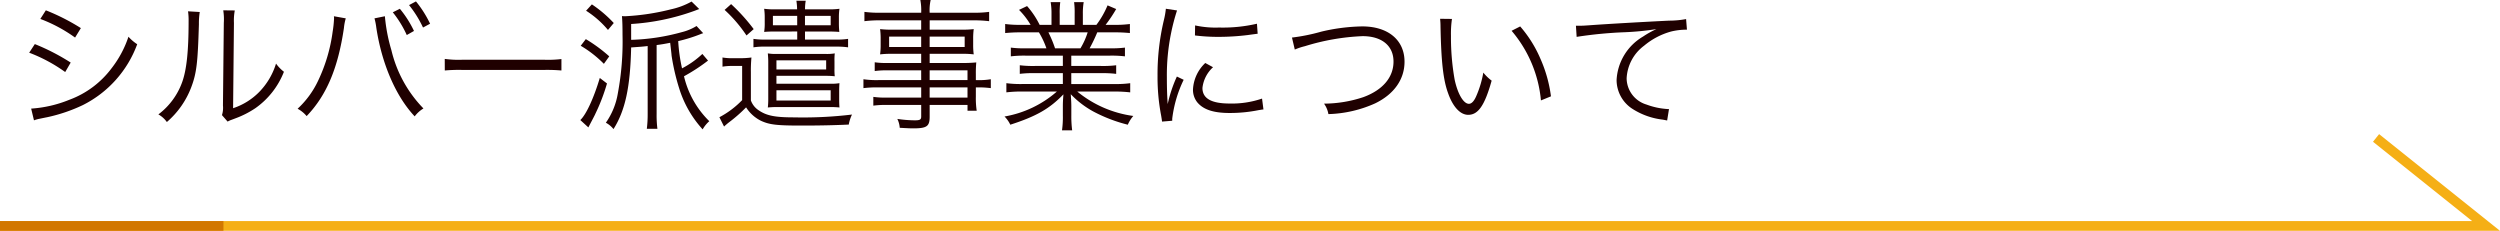 <svg xmlns="http://www.w3.org/2000/svg" viewBox="0 0 354.096 32.694"><defs><style>.cls-1,.cls-2{fill:none;stroke-miterlimit:10;stroke-width:1.385px;}.cls-1{stroke:#f5af16;}.cls-2{stroke:#d27700;}.cls-3{fill:#1f0000;}</style></defs><g id="レイヤー_2" data-name="レイヤー 2"><g id="レイヤー_1-2" data-name="レイヤー 1"><polyline class="cls-1" points="0 32.002 352.122 32.002 336.541 19.537"/><line class="cls-2" y1="32.002" x2="31.65" y2="32.002"/><path class="cls-3" d="M4.933,7a30.594,30.594,0,0,1,5.081,2.62l-.78,1.341a22.116,22.116,0,0,0-5.1-2.74ZM4.414,16.14A17.285,17.285,0,0,0,9.794,14.9a13.158,13.158,0,0,0,6-4.461,14.883,14.883,0,0,0,2.4-4.48,6.068,6.068,0,0,0,1.24,1.061,15.684,15.684,0,0,1-7.7,8.621,22.81,22.81,0,0,1-5.062,1.72c-.319.06-.679.14-1.08.22a4.592,4.592,0,0,0-.78.221ZM6.494,2.217a29.773,29.773,0,0,1,4.961,2.52l-.821,1.341a21.038,21.038,0,0,0-4.921-2.64Z" transform="translate(0 -0.757)"/><path class="cls-3" d="M28.293,2.457a10.125,10.125,0,0,0-.119,1.721c-.16,5.421-.32,6.9-1.081,8.922a12.206,12.206,0,0,1-3.46,4.94,3.706,3.706,0,0,0-1.2-1.08,9.892,9.892,0,0,0,3.38-4.6c.62-1.74.9-4.361.9-8.582a8.787,8.787,0,0,0-.08-1.42Zm4.962-.22A7.754,7.754,0,0,0,33.135,4l-.12,12.083a9.258,9.258,0,0,0,3.721-2.32,9.9,9.9,0,0,0,2.36-4,5.592,5.592,0,0,0,1.12,1.16A11.368,11.368,0,0,1,36.2,16.06a13.193,13.193,0,0,1-2.861,1.461c-.36.139-.36.139-.64.24a3.283,3.283,0,0,0-.46.219l-.8-.919a3.4,3.4,0,0,0,.14-1.361L31.7,4a8.025,8.025,0,0,0-.08-1.78Z" transform="translate(0 -0.757)"/><path class="cls-3" d="M48.974,3.357a7.262,7.262,0,0,0-.26,1.361c-.841,5.7-2.461,9.542-5.281,12.482a4.391,4.391,0,0,0-1.28-1.04,12.849,12.849,0,0,0,2.9-3.961,23.139,23.139,0,0,0,2.061-6.941,15.875,15.875,0,0,0,.2-1.881,2.088,2.088,0,0,0-.021-.319Zm5.541-.3a24.182,24.182,0,0,0,.92,4.8,17.663,17.663,0,0,0,4.541,8.262,4.325,4.325,0,0,0-1.24,1.12C56.076,14.42,54.075,9.8,53.3,4.678a8.716,8.716,0,0,0-.26-1.321ZM56.635,2a14.79,14.79,0,0,1,2,3.141l-1.02.58A15.031,15.031,0,0,0,55.635,2.5ZM58.916.957a15.329,15.329,0,0,1,2,3.16l-1,.54a15.629,15.629,0,0,0-1.98-3.18Z" transform="translate(0 -0.757)"/><path class="cls-3" d="M62.993,9.1a14.251,14.251,0,0,0,2.48.12H77.1a15.727,15.727,0,0,0,2.42-.1v1.621a22.879,22.879,0,0,0-2.44-.08h-11.6a21.848,21.848,0,0,0-2.48.08Z" transform="translate(0 -0.757)"/><path class="cls-3" d="M85.973,12.579a26.756,26.756,0,0,1-1.64,4.281c-.04.12-.38.76-1,1.941l-1.139-1.04c.82-.761,1.9-3.081,2.761-5.962Zm-3-6.281a21.463,21.463,0,0,1,3.32,2.44L85.534,9.8a15.991,15.991,0,0,0-3.282-2.561Zm.859-4.921a17.38,17.38,0,0,1,3.1,2.641l-.82.98a13.474,13.474,0,0,0-3.1-2.721ZM99.6,5.458a4.139,4.139,0,0,0-.439.16,21.758,21.758,0,0,1-3.1.96,23.392,23.392,0,0,0,.541,3.86,12.814,12.814,0,0,0,2.88-2.04l.8.941a25.573,25.573,0,0,1-3.4,2.22,13.066,13.066,0,0,0,3.581,6.362,4.53,4.53,0,0,0-.94,1.16,15.337,15.337,0,0,1-3.341-5.861,30.6,30.6,0,0,1-1.059-4.581c-.021-.281-.021-.281-.2-1.821-.82.161-1.16.22-1.92.32V16.88A15.188,15.188,0,0,0,93.115,19h-1.5a16.55,16.55,0,0,0,.12-2.141V7.278c-.681.08-.681.08-2.341.2-.12,5.621-.84,8.941-2.5,11.562a3.463,3.463,0,0,0-1.081-.9,10.1,10.1,0,0,0,1.7-4.181,39.764,39.764,0,0,0,.66-8.282c0-1.1-.02-1.92-.08-2.641a4.192,4.192,0,0,0,.46.021,32.765,32.765,0,0,0,6.482-.981,10.537,10.537,0,0,0,2.919-1.1l1.082,1.06c-.521.2-.521.2-.741.28a31.943,31.943,0,0,1-8.9,1.84V6.4a29.713,29.713,0,0,0,7.142-1.081,7.345,7.345,0,0,0,2.12-.879Z" transform="translate(0 -0.757)"/><path class="cls-3" d="M102.332,8.9a8.035,8.035,0,0,0,1.54.1h1.042a11.212,11.212,0,0,0,1.519-.1,19.752,19.752,0,0,0-.079,2.1v3.98a2.786,2.786,0,0,0,1.019,1.341c1.161.821,2.361,1.06,5.082,1.06a58.062,58.062,0,0,0,8.221-.4,5.608,5.608,0,0,0-.46,1.42c-2.16.1-4.18.141-6.741.141-3.44,0-4.5-.12-5.7-.681a5.263,5.263,0,0,1-2.1-1.9,20.571,20.571,0,0,1-2.341,2.061,10,10,0,0,0-.78.66l-.659-1.321a12.737,12.737,0,0,0,3.22-2.421V10.1h-1.32a7.717,7.717,0,0,0-1.461.1Zm1.221-7.561a26.266,26.266,0,0,1,3.2,3.541l-1.02.9a19.779,19.779,0,0,0-3.1-3.62Zm6.281,3.881c-.7,0-1.16.019-1.6.059a7.683,7.683,0,0,0,.08-1.3V3.3a8.69,8.69,0,0,0-.08-1.3,10.691,10.691,0,0,0,1.6.08H112.9a8.776,8.776,0,0,0-.1-1.221h1.321a7.175,7.175,0,0,0-.1,1.221h3.261A11,11,0,0,0,118.9,2a8.219,8.219,0,0,0-.08,1.3v.681a11.817,11.817,0,0,0,.06,1.3c-.44-.04-.98-.059-1.6-.059h-3.261v1.14h4.361a10.158,10.158,0,0,0,1.741-.1v1.2a10.885,10.885,0,0,0-1.741-.1h-9.942a9.762,9.762,0,0,0-1.721.1v-1.2a9.756,9.756,0,0,0,1.721.1h4.48V5.218Zm.22,10.7a12.635,12.635,0,0,0-1.3.06,10.3,10.3,0,0,0,.06-1.18V9.479c0-.46-.04-.88-.06-1.161a6.654,6.654,0,0,0,1.281.08h6.9a6.756,6.756,0,0,0,1.3-.08,8.267,8.267,0,0,0-.04,1.1v1.019a8.432,8.432,0,0,0,.04,1.121,11.829,11.829,0,0,0-1.3-.06h-6.962v1.12H117.6a6.939,6.939,0,0,0,1.3-.08c-.02.24-.04.641-.04,1.12V14.88c0,.46.02.84.04,1.1a11.585,11.585,0,0,0-1.3-.06ZM109.474,3V4.338h3.44V3Zm.5,7.6h7.042V9.3h-7.042Zm7.682,4.4V13.539h-7.682V15ZM114.015,4.338h3.641V3h-3.641Z" transform="translate(0 -0.757)"/><path class="cls-3" d="M130.474,10.719h-4.7a12.668,12.668,0,0,0-1.88.1V9.579a11.777,11.777,0,0,0,1.92.1h4.661v-1.3h-4.181a12.609,12.609,0,0,0-1.64.08,9.457,9.457,0,0,0,.08-1.34v-.88a9.947,9.947,0,0,0-.08-1.36,13.366,13.366,0,0,0,1.661.08h4.16V3.638h-5.8a17.118,17.118,0,0,0-2.24.12V2.438a14.841,14.841,0,0,0,2.28.12h5.761a8,8,0,0,0-.12-1.8h1.461a6.515,6.515,0,0,0-.141,1.8H137.8a15.15,15.15,0,0,0,2.3-.12v1.32a17.89,17.89,0,0,0-2.26-.12h-6.162v1.32h4.6a12.791,12.791,0,0,0,1.639-.08,9.919,9.919,0,0,0-.079,1.36v.88a9.614,9.614,0,0,0,.079,1.34,12.455,12.455,0,0,0-1.62-.08h-4.621v1.3h4.362a19.787,19.787,0,0,0,2.24-.08,15.816,15.816,0,0,0-.06,1.66V12.1a10.142,10.142,0,0,0,2.12-.121v1.26a13.635,13.635,0,0,0-2.12-.1v1.3a11.8,11.8,0,0,0,.12,2h-1.3v-.82h-5.362v1.66c0,1.38-.4,1.66-2.34,1.66-.42,0-.78-.019-1.9-.08a3.277,3.277,0,0,0-.341-1.259,17.47,17.47,0,0,0,2.482.2c.719,0,.9-.1.9-.54V15.62h-4.82a13.341,13.341,0,0,0-1.961.1V14.479a11.831,11.831,0,0,0,1.921.1h4.86V13.14h-6a14.55,14.55,0,0,0-2.181.1v-1.26a12.884,12.884,0,0,0,2.181.121h6Zm-4.541-4.781v1.48h4.541V5.938Zm5.741,1.48h4.961V5.938h-4.961Zm5.362,4.682V10.719h-5.362V12.1Zm-5.362,2.48h5.362V13.14h-5.362Z" transform="translate(0 -0.757)"/><path class="cls-3" d="M145.313,8.639a15.642,15.642,0,0,0-2.141.1V7.5a14.551,14.551,0,0,0,2.141.1h2.9a12.035,12.035,0,0,0-1.06-2.261h-2.521a21.364,21.364,0,0,0-2.261.1V4.157a15.6,15.6,0,0,0,2.221.12h1.38a10.489,10.489,0,0,0-1.64-2.12l1.14-.54a11.877,11.877,0,0,1,1.78,2.66h1.681V2.737a9.672,9.672,0,0,0-.12-1.68h1.36a11.414,11.414,0,0,0-.08,1.66v1.56h2.12V2.717a11.654,11.654,0,0,0-.079-1.66h1.36a9.266,9.266,0,0,0-.12,1.68v1.54h1.92a12.743,12.743,0,0,0,1.58-2.76l1.221.52a19.794,19.794,0,0,1-1.5,2.24h1.2a15.535,15.535,0,0,0,2.241-.12V5.438a21.364,21.364,0,0,0-2.261-.1h-2.361a22.7,22.7,0,0,1-1.08,2.261h2.841a15.007,15.007,0,0,0,2.16-.1v1.24a15.761,15.761,0,0,0-2.16-.1h-5.441V10.1h4.2a15.037,15.037,0,0,0,2.16-.1v1.22a15.557,15.557,0,0,0-2.16-.1h-4.2v1.54H157.8a15.037,15.037,0,0,0,2.281-.12v1.3a19.073,19.073,0,0,0-2.261-.12h-5.241a15.818,15.818,0,0,0,7.941,3.461,4.63,4.63,0,0,0-.779,1.24,21.438,21.438,0,0,1-4.9-1.881,13.1,13.1,0,0,1-3.18-2.44c.059.9.08,1.26.08,1.7v1.341a15.166,15.166,0,0,0,.12,2.08h-1.441a13.225,13.225,0,0,0,.121-2.1V15.8c0-.46.019-.9.08-1.681-1.961,2.041-3.862,3.121-7.522,4.3a4.194,4.194,0,0,0-.82-1.16,15.17,15.17,0,0,0,7.421-3.541h-4.9a18.805,18.805,0,0,0-2.26.12v-1.3a15.26,15.26,0,0,0,2.26.12h5.742v-1.54h-3.961a15.247,15.247,0,0,0-2.141.1V10a15.264,15.264,0,0,0,2.141.1h3.961V8.639Zm7.722-1.04a10.3,10.3,0,0,0,1.02-2.261h-5.561a16.4,16.4,0,0,1,.94,2.261Z" transform="translate(0 -0.757)"/><path class="cls-3" d="M166.713,2.237a28.662,28.662,0,0,0-.84,3.2,29.642,29.642,0,0,0-.6,6.261c0,1.561.04,2.74.12,3.8a18.537,18.537,0,0,1,1.3-3.9l.96.461a17.4,17.4,0,0,0-1.62,5.5v.3l-1.441.12c-.04-.32-.06-.419-.12-.8a28.689,28.689,0,0,1-.52-5.661,33.1,33.1,0,0,1,.9-7.922,11.166,11.166,0,0,0,.28-1.6Zm5.1,8.041a4.652,4.652,0,0,0-1.5,2.942c0,1.48,1.261,2.2,3.841,2.2a13.169,13.169,0,0,0,4.6-.7l.2,1.54c-.26.02-.3.04-.7.1a20.569,20.569,0,0,1-4.1.4c-2.281,0-3.721-.48-4.58-1.52a2.825,2.825,0,0,1-.6-1.841,5.525,5.525,0,0,1,1.74-3.72Zm-2.541-5.921a13.593,13.593,0,0,0,3.4.3,21.422,21.422,0,0,0,5.361-.54l.1,1.421q-.06,0-1.381.18a33.751,33.751,0,0,1-4.3.26,26.451,26.451,0,0,1-3.2-.2Z" transform="translate(0 -0.757)"/><path class="cls-3" d="M182.993,6.078a26.789,26.789,0,0,0,4.161-.841,26.72,26.72,0,0,1,5.8-.74c3.661,0,5.981,1.941,5.981,5,0,2.5-1.481,4.6-4.161,5.9a17.258,17.258,0,0,1-6.621,1.521,3.537,3.537,0,0,0-.62-1.481,17.875,17.875,0,0,0,5.561-.919c2.74-1,4.28-2.8,4.28-5.041s-1.66-3.6-4.38-3.6a31.774,31.774,0,0,0-8.162,1.42,8.789,8.789,0,0,0-1.44.48Z" transform="translate(0 -0.757)"/><path class="cls-3" d="M205.654,3.438a14.359,14.359,0,0,0-.141,2.379,34.155,34.155,0,0,0,.521,6.222c.439,2.041,1.259,3.421,2.02,3.421.36,0,.7-.34,1-1a14.413,14.413,0,0,0,1.04-3.421,6.4,6.4,0,0,0,1.181,1.14c-.981,3.5-1.9,4.842-3.321,4.842-1.121,0-2.161-1.121-2.841-3.042-.7-1.9-.98-4.46-1.08-9.381a10.844,10.844,0,0,0-.06-1.181ZM215.316,4.5a17.37,17.37,0,0,1,2.86,4.562,19.15,19.15,0,0,1,1.5,5.34l-1.42.58A17.661,17.661,0,0,0,214.1,5.118Z" transform="translate(0 -0.757)"/><path class="cls-3" d="M223.212,4.4h.721c.28,0,.521-.019,1.141-.059,2.38-.181,8.781-.54,11.362-.66a13.284,13.284,0,0,0,2.38-.221l.12,1.5a9.27,9.27,0,0,0-2.24.26,10.153,10.153,0,0,0-3.841,2.02,6.113,6.113,0,0,0-2.461,4.621,3.922,3.922,0,0,0,2.8,3.7,10.25,10.25,0,0,0,3,.64h.2l-.261,1.62c-.22-.04-.3-.059-.62-.12a10.083,10.083,0,0,1-4.32-1.54,4.867,4.867,0,0,1-2.221-4.081,7.583,7.583,0,0,1,3.741-6.141,12.959,12.959,0,0,1,1.9-1.06,38.622,38.622,0,0,1-4.4.439,58.908,58.908,0,0,0-6.9.661Z" transform="translate(0 -0.757)"/></g></g></svg>